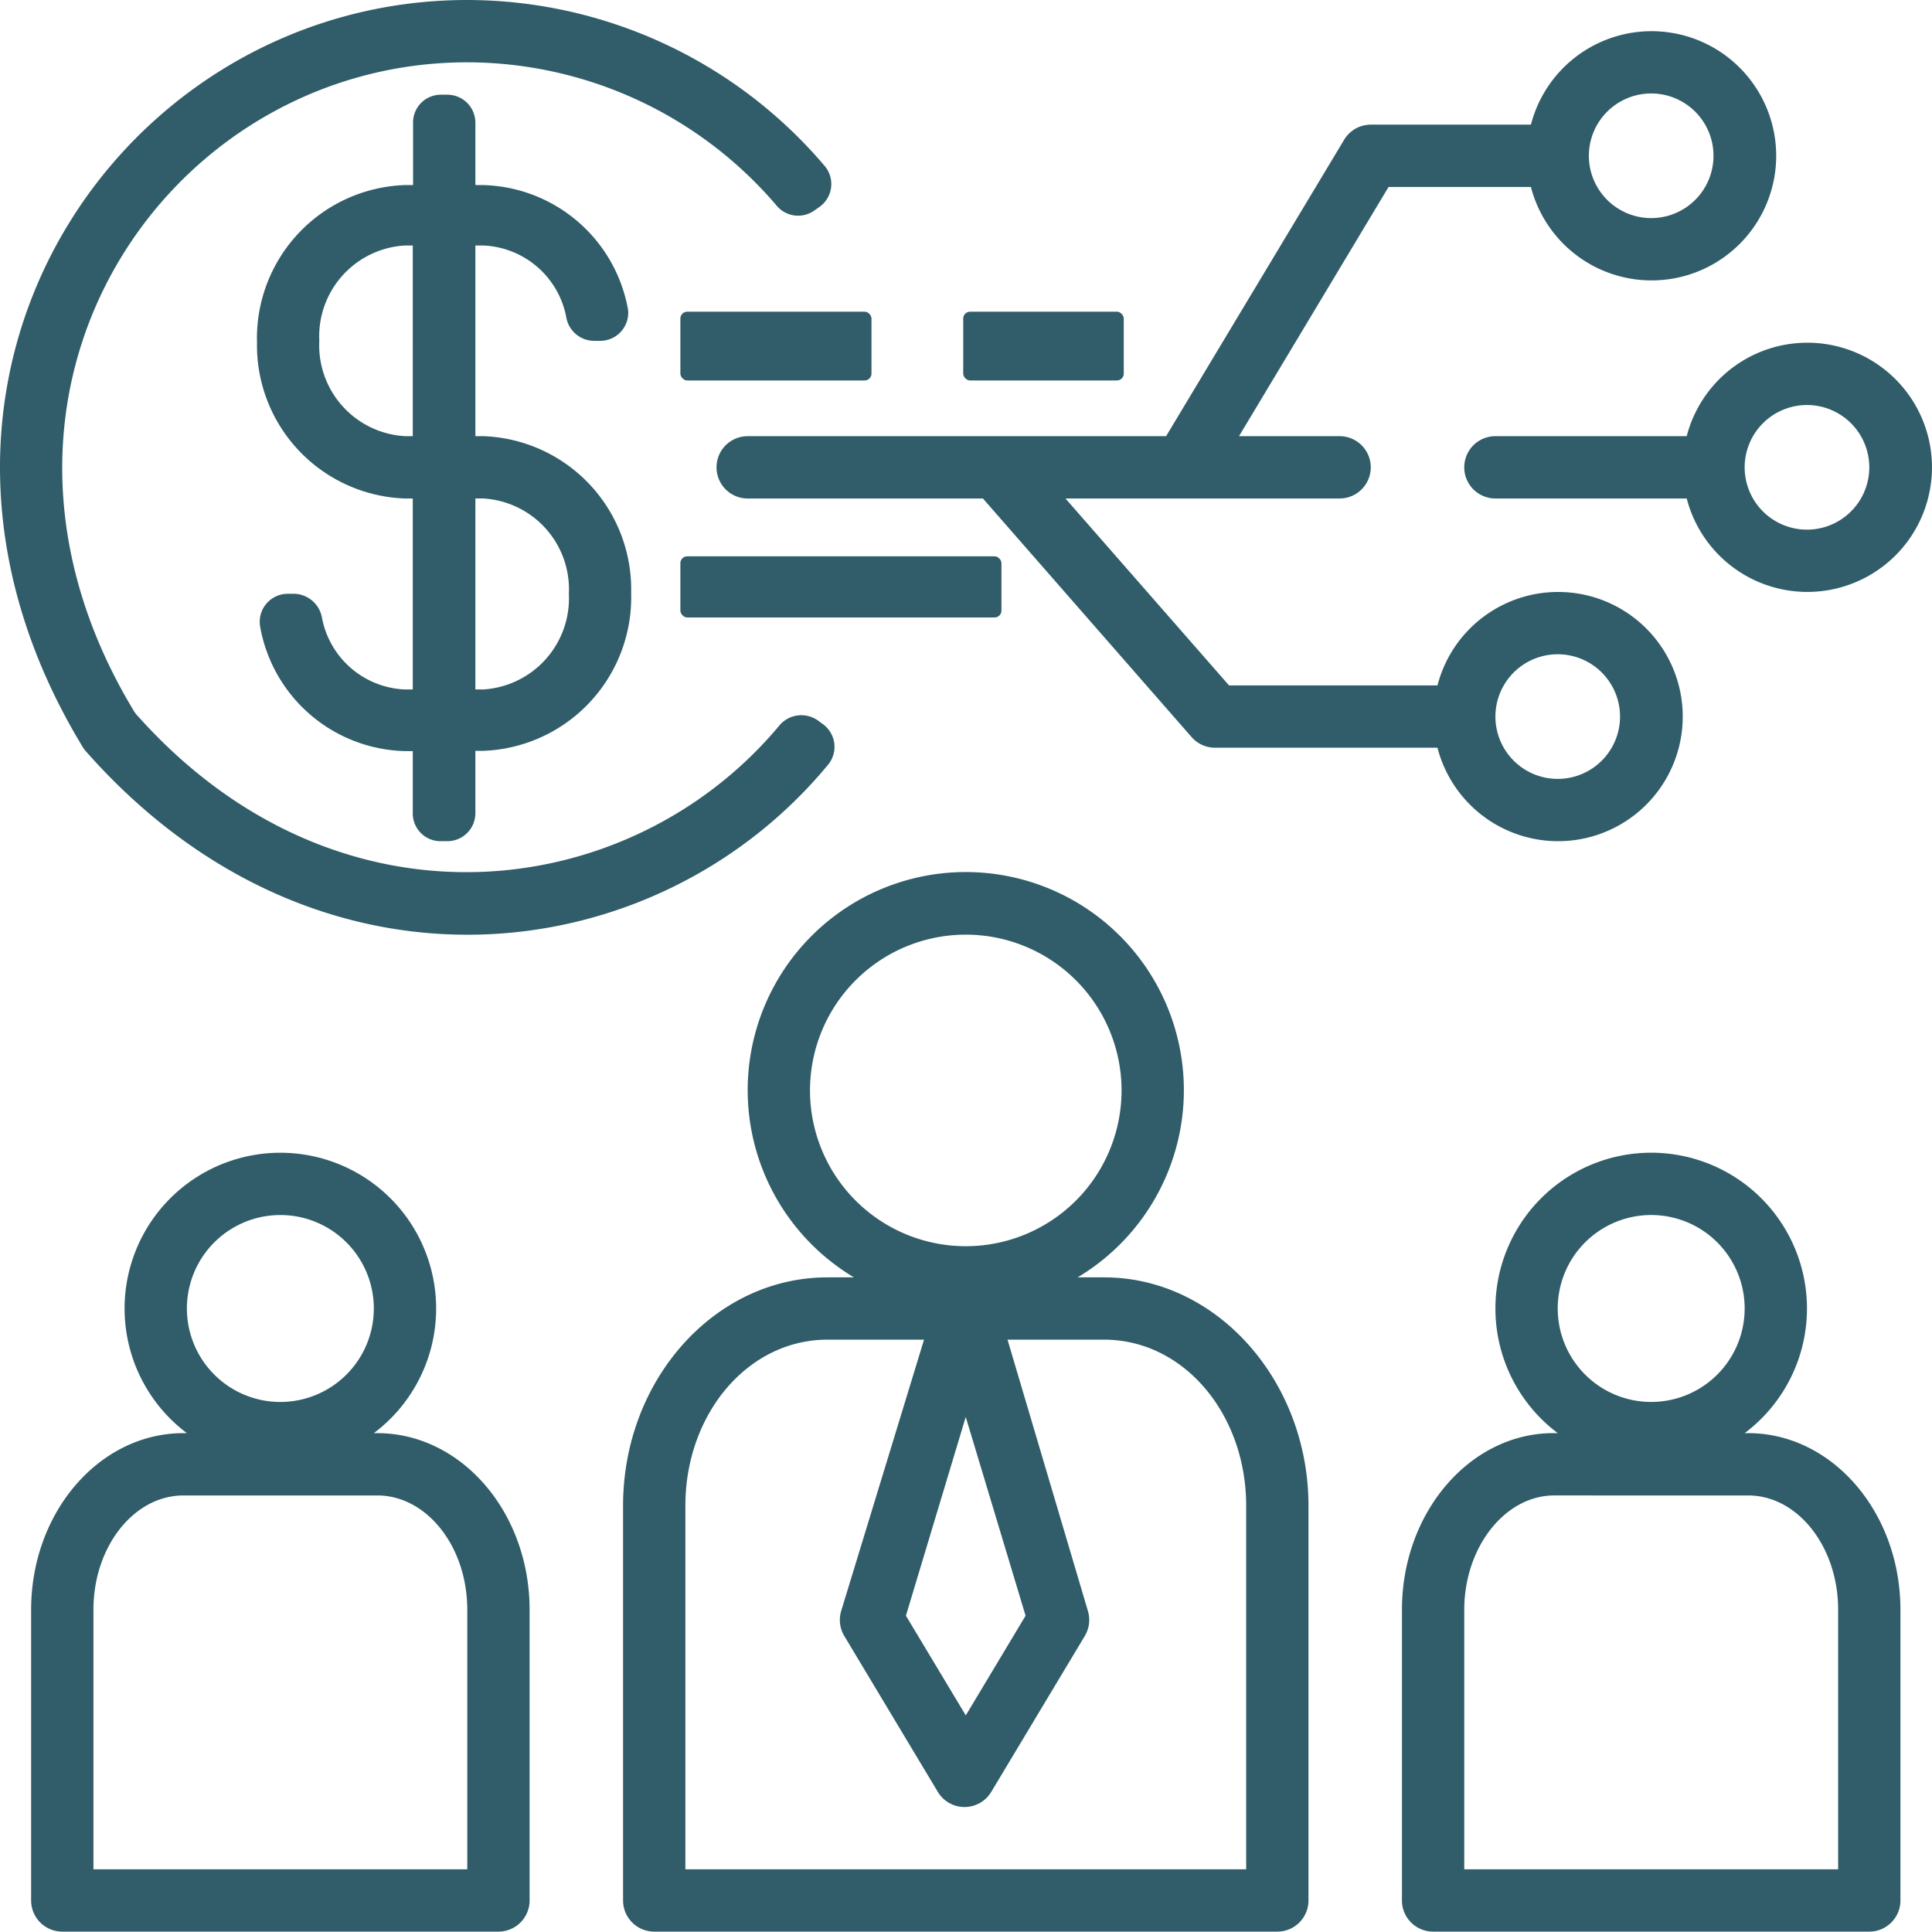 <svg xmlns="http://www.w3.org/2000/svg" width="252.726" height="252.677" viewBox="0 0 252.726 252.677">
  <g id="startup_8143403" transform="translate(-1.001 -1)">
    <path id="Path_22" data-name="Path 22" d="M33.3,101.687h.856a3.668,3.668,0,0,0,3.668-3.668V89.869h1.019A20.092,20.092,0,0,0,58.2,69.206a20.051,20.051,0,0,0-19.358-20.5H37.825V23.765h1.019A11.533,11.533,0,0,1,49.726,33.22a3.709,3.709,0,0,0,3.586,3.016h.815a3.668,3.668,0,0,0,3.668-4.075,19.766,19.766,0,0,0-18.951-16.3H37.825V7.708A3.668,3.668,0,0,0,34.157,4.04H33.3a3.627,3.627,0,0,0-3.627,3.668v8.151h-1.06A20.051,20.051,0,0,0,9.257,36.48,20.051,20.051,0,0,0,28.615,56.858h1.019V81.84H28.615a11.533,11.533,0,0,1-10.881-9.5,3.79,3.79,0,0,0-3.586-3.016h-.856a3.668,3.668,0,0,0-3.627,4.279,19.725,19.725,0,0,0,18.951,16.3h1.019V98.06a3.627,3.627,0,0,0,3.668,3.627Zm4.524-44.83h1.019A11.9,11.9,0,0,1,50.052,69.328,11.941,11.941,0,0,1,38.844,81.84H37.825Zm-9.21-8.151A11.9,11.9,0,0,1,17.407,36.236,11.9,11.9,0,0,1,28.615,23.765h1.019V48.707Z" transform="translate(25.362 9.349)" fill="#305d69"/>
    <path id="Path_23" data-name="Path 23" d="M12.326,99.381c30.4,34.356,74.7,28.773,97.077,1.549a3.668,3.668,0,0,0-.774-5.217l-.611-.448a3.749,3.749,0,0,0-5.013.571c-19.4,23.352-57.586,28.284-83.913-1.1a4.075,4.075,0,0,1-.53-.652C-6.747,52.35,22.718,9.151,62.128,9.151a53.266,53.266,0,0,1,40.428,18.706,3.668,3.668,0,0,0,5.013.652l.693-.489a3.668,3.668,0,0,0,.693-5.217A61.417,61.417,0,0,0,62.128,1C16.687,1-17.343,50.843,11.878,98.81a3.709,3.709,0,0,0,.448.571Z" transform="translate(0)" fill="#305d69"/>
    <path id="Path_24" data-name="Path 24" d="M28.075,54.982a4.075,4.075,0,1,0,0,8.151h30.77L86.15,94.35a4.075,4.075,0,0,0,3.057,1.386h29.1a16.3,16.3,0,1,0,0-8.151H91.041l-21.4-24.453h35.864a4.075,4.075,0,0,0,0-8.151H92.345l19.562-32.6h18.625a16.3,16.3,0,1,0,0-8.151H109.584a4.075,4.075,0,0,0-3.5,2L82.808,54.982ZM134.037,83.51a8.151,8.151,0,1,1-8.151,8.151A8.151,8.151,0,0,1,134.037,83.51Zm12.226-73.358a8.151,8.151,0,1,1-8.151,8.151A8.151,8.151,0,0,1,146.263,10.152Z" transform="translate(70.731 3.075)" fill="#305d69"/>
    <path id="Path_25" data-name="Path 25" d="M92.83,12A16.3,16.3,0,0,0,77.1,24.226H52.075a4.075,4.075,0,1,0,0,8.151H77.1A16.3,16.3,0,1,0,92.83,12Zm0,24.453a8.151,8.151,0,1,1,8.151-8.151A8.151,8.151,0,0,1,92.83,36.453Z" transform="translate(144.542 33.83)" fill="#305d69"/>
    <rect id="Rectangle_541" data-name="Rectangle 541" width="42" height="8" rx="0.9" transform="translate(90.001 73.772)" fill="#305d69"/>
    <rect id="Rectangle_542" data-name="Rectangle 542" width="25" height="9" rx="0.9" transform="translate(90.001 41.772)" fill="#305d69"/>
    <rect id="Rectangle_543" data-name="Rectangle 543" width="21" height="9" rx="0.9" transform="translate(127.001 41.772)" fill="#305d69"/>
    <path id="Path_26" data-name="Path 26" d="M21,111.882v51.636a4.075,4.075,0,0,0,4.075,4.075h81.509a4.075,4.075,0,0,0,4.075-4.075V111.882c0-16.3-11.982-29.873-26.735-29.873H80.461a28.528,28.528,0,1,0-29.262,0H47.735C32.982,82.009,21,95.417,21,111.882ZM45.453,57.557A20.377,20.377,0,1,1,65.83,77.934,20.377,20.377,0,0,1,45.453,57.557Zm28.2,68.712L65.83,139.31,58,126.268l7.825-26ZM60.369,90.16l-10.841,35.5a4.075,4.075,0,0,0,.408,3.26l12.226,20.377a4.075,4.075,0,0,0,7.01,0L81.4,128.917a4.075,4.075,0,0,0,.408-3.26L71.291,90.16H83.925c10.433,0,18.584,9.74,18.584,21.722v47.56H29.151v-47.56C29.151,99.9,37.3,90.16,47.735,90.16Z" transform="translate(61.505 86.083)" fill="#305d69"/>
    <path id="Path_27" data-name="Path 27" d="M2,97.787V135.81a4.075,4.075,0,0,0,4.075,4.075H63.131a4.075,4.075,0,0,0,4.075-4.075V97.787c0-12.756-8.925-23.108-19.929-23.108H46.83a20.377,20.377,0,1,0-24.453,0h-.448C10.925,74.679,2,85.03,2,97.787ZM22.377,58.377A12.226,12.226,0,1,1,34.6,70.6,12.226,12.226,0,0,1,22.377,58.377Zm24.9,24.453c6.48,0,11.778,6.684,11.778,14.957v33.948H10.151V97.787c0-8.273,5.3-14.957,11.778-14.957Z" transform="translate(3.072 113.791)" fill="#305d69"/>
    <path id="Path_28" data-name="Path 28" d="M98.981,58.379a20.377,20.377,0,1,0-32.6,16.3h-.571C54.925,74.68,46,85.032,46,97.788v38.024a4.075,4.075,0,0,0,4.075,4.075h57.056a4.075,4.075,0,0,0,4.075-4.075V97.788c0-12.756-8.925-23.108-19.929-23.108H90.83A20.377,20.377,0,0,0,98.981,58.379Zm-7.7,24.453c6.48,0,11.778,6.684,11.778,14.957v33.948H54.151V97.788c0-8.151,5.3-14.957,11.778-14.957ZM78.6,70.6A12.226,12.226,0,1,1,90.83,58.379,12.226,12.226,0,0,1,78.6,70.6Z" transform="translate(138.391 113.789)" fill="#305d69"/>
  </g>
</svg>
